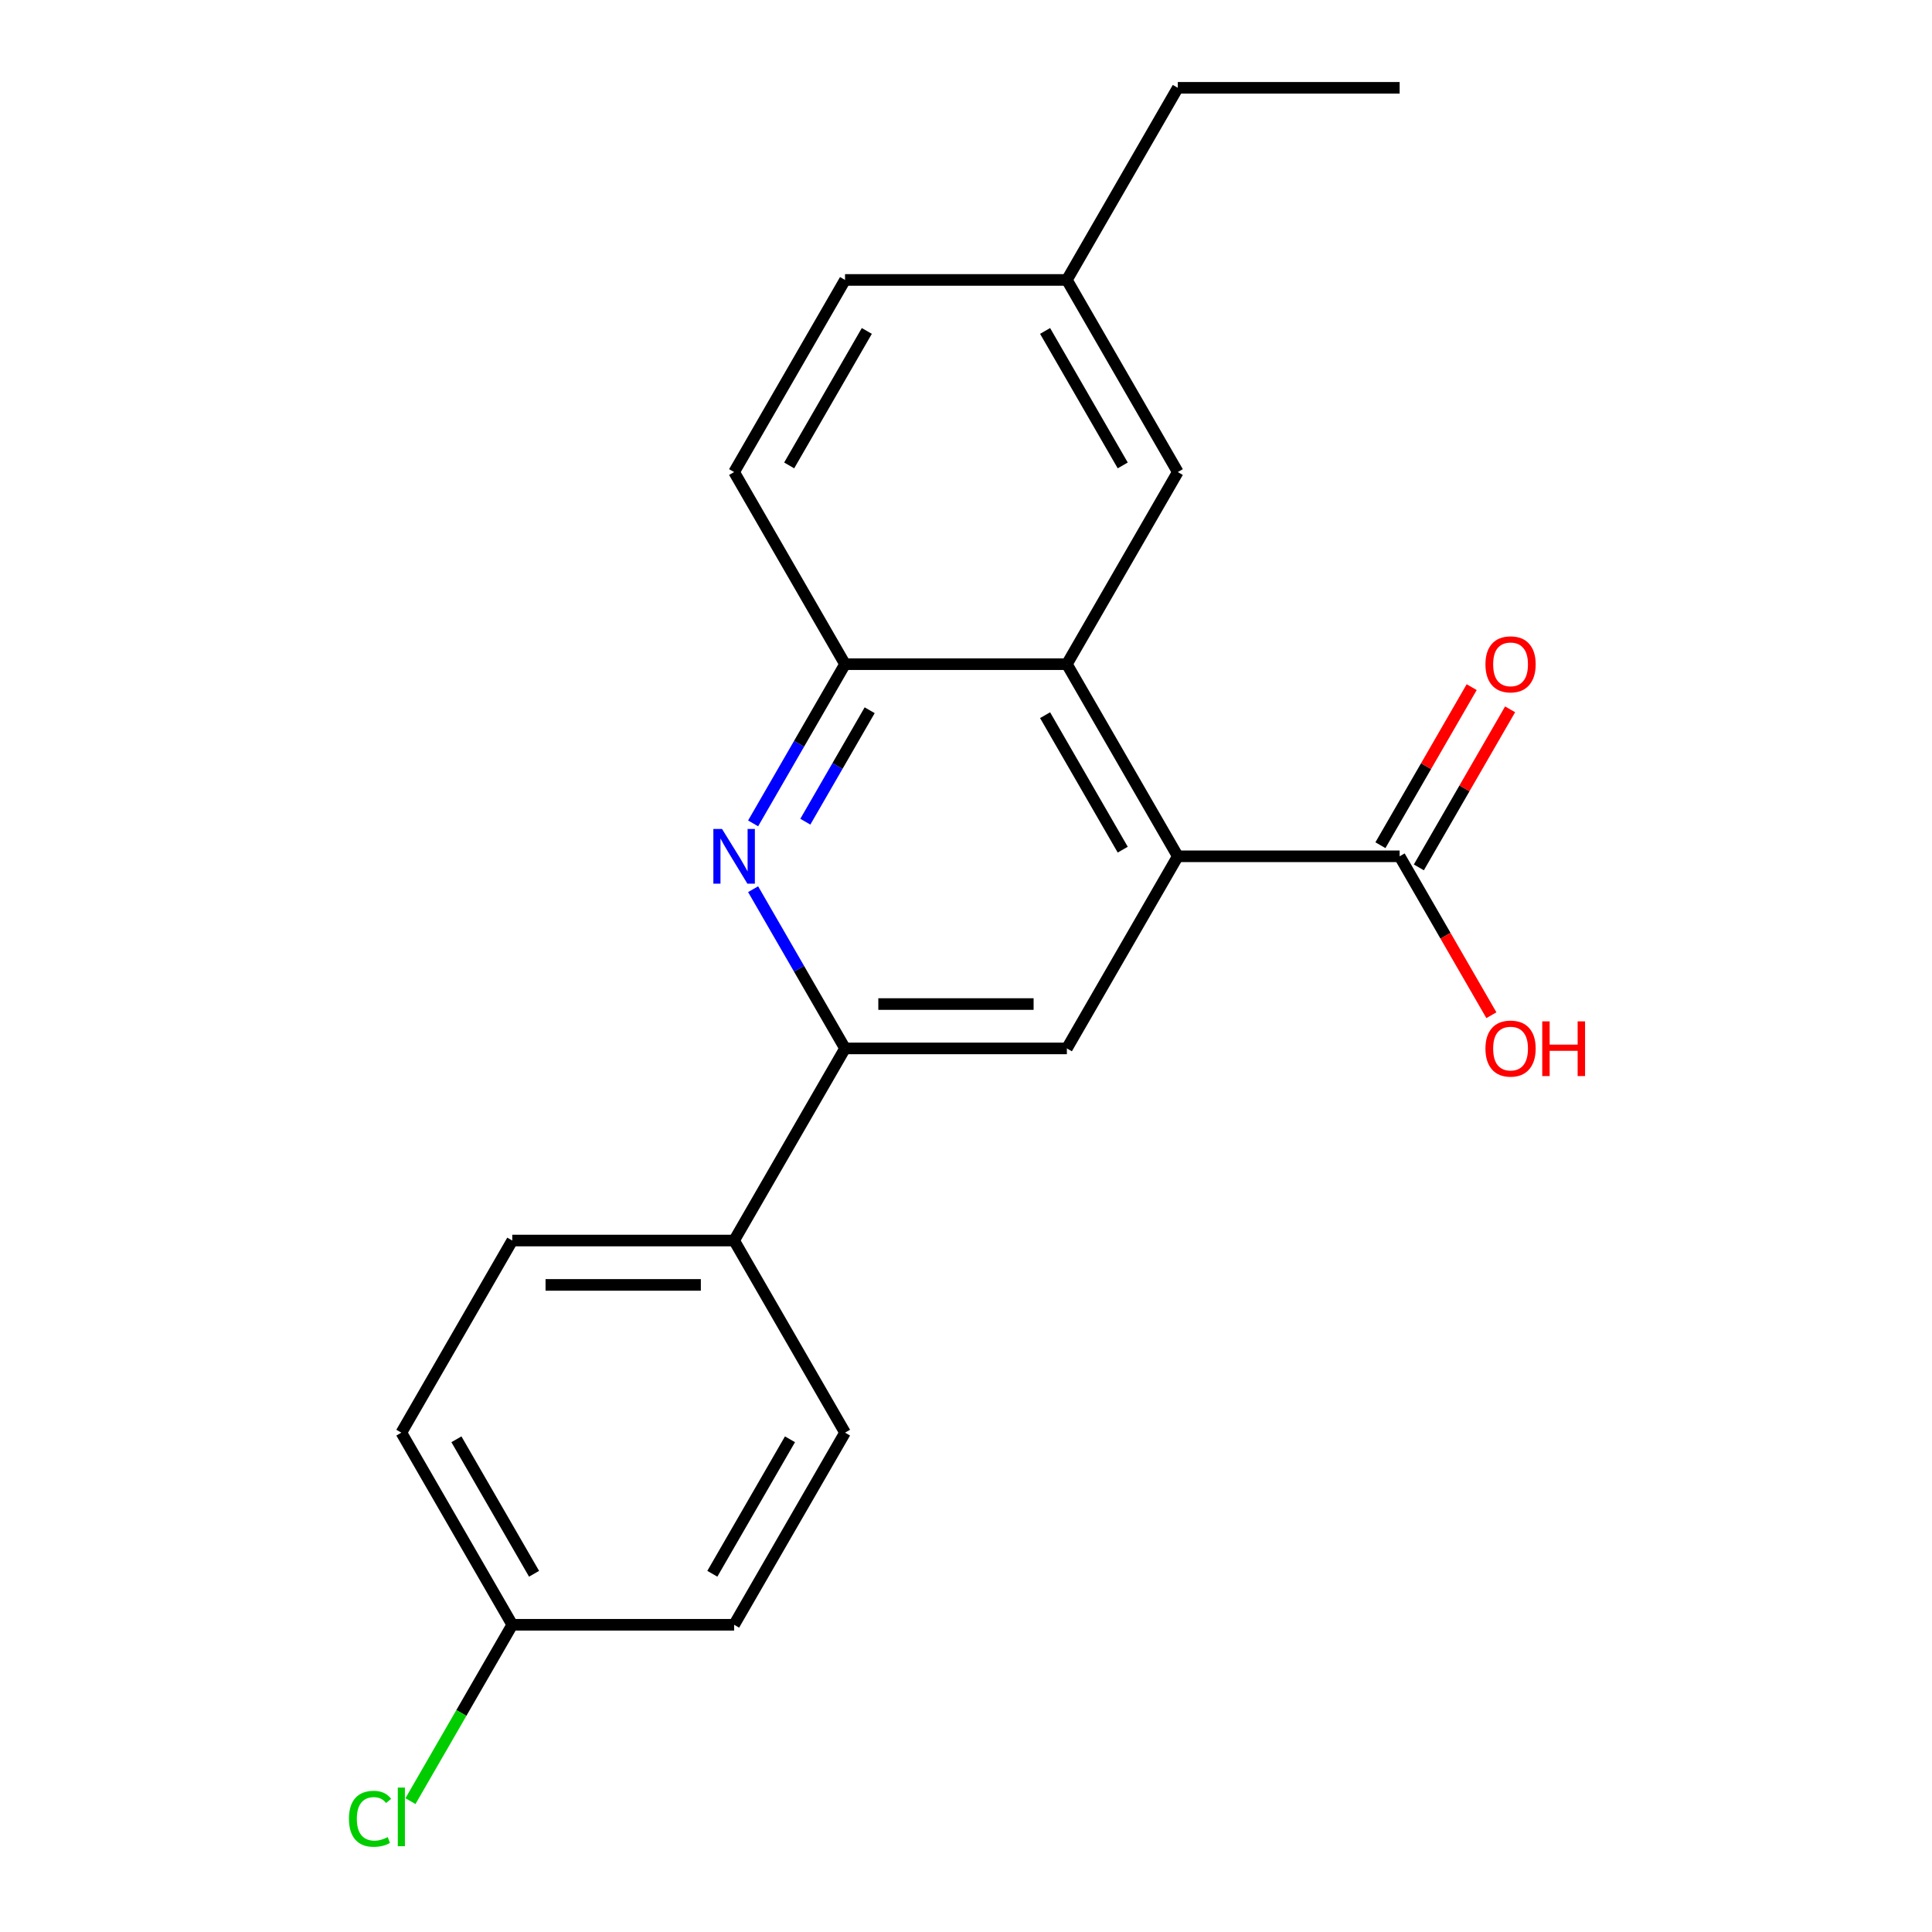 <?xml version='1.0' encoding='iso-8859-1'?>
<svg version='1.1' baseProfile='full'
              xmlns='http://www.w3.org/2000/svg'
                      xmlns:rdkit='http://www.rdkit.org/xml'
                      xmlns:xlink='http://www.w3.org/1999/xlink'
                  xml:space='preserve'
width='1000px' height='1000px' viewBox='0 0 1000 1000'>
<!-- END OF HEADER -->
<rect style='opacity:1.0;fill:#FFFFFF;stroke:none' width='1000' height='1000' x='0' y='0'> </rect>
<path class='bond-1' d='M 609.626,443.218 L 552.213,343.777' style='fill:none;fill-rule:evenodd;stroke:#000000;stroke-width:6px;stroke-linecap:butt;stroke-linejoin:miter;stroke-opacity:1' />
<path class='bond-1' d='M 581.126,439.784 L 540.937,370.175' style='fill:none;fill-rule:evenodd;stroke:#000000;stroke-width:6px;stroke-linecap:butt;stroke-linejoin:miter;stroke-opacity:1' />
<path class='bond-3' d='M 609.626,443.218 L 552.213,542.658' style='fill:none;fill-rule:evenodd;stroke:#000000;stroke-width:6px;stroke-linecap:butt;stroke-linejoin:miter;stroke-opacity:1' />
<path class='bond-5' d='M 609.626,443.218 L 724.45,443.218' style='fill:none;fill-rule:evenodd;stroke:#000000;stroke-width:6px;stroke-linecap:butt;stroke-linejoin:miter;stroke-opacity:1' />
<path class='bond-0' d='M 389.81,460.248 L 413.599,501.453' style='fill:none;fill-rule:evenodd;stroke:#0000FF;stroke-width:6px;stroke-linecap:butt;stroke-linejoin:miter;stroke-opacity:1' />
<path class='bond-0' d='M 413.599,501.453 L 437.389,542.658' style='fill:none;fill-rule:evenodd;stroke:#000000;stroke-width:6px;stroke-linecap:butt;stroke-linejoin:miter;stroke-opacity:1' />
<path class='bond-21' d='M 389.81,426.187 L 413.599,384.982' style='fill:none;fill-rule:evenodd;stroke:#0000FF;stroke-width:6px;stroke-linecap:butt;stroke-linejoin:miter;stroke-opacity:1' />
<path class='bond-21' d='M 413.599,384.982 L 437.389,343.777' style='fill:none;fill-rule:evenodd;stroke:#000000;stroke-width:6px;stroke-linecap:butt;stroke-linejoin:miter;stroke-opacity:1' />
<path class='bond-21' d='M 416.835,425.308 L 433.487,396.464' style='fill:none;fill-rule:evenodd;stroke:#0000FF;stroke-width:6px;stroke-linecap:butt;stroke-linejoin:miter;stroke-opacity:1' />
<path class='bond-21' d='M 433.487,396.464 L 450.14,367.621' style='fill:none;fill-rule:evenodd;stroke:#000000;stroke-width:6px;stroke-linecap:butt;stroke-linejoin:miter;stroke-opacity:1' />
<path class='bond-4' d='M 552.213,343.777 L 437.389,343.777' style='fill:none;fill-rule:evenodd;stroke:#000000;stroke-width:6px;stroke-linecap:butt;stroke-linejoin:miter;stroke-opacity:1' />
<path class='bond-7' d='M 552.213,343.777 L 609.626,244.336' style='fill:none;fill-rule:evenodd;stroke:#000000;stroke-width:6px;stroke-linecap:butt;stroke-linejoin:miter;stroke-opacity:1' />
<path class='bond-2' d='M 437.389,542.658 L 552.213,542.658' style='fill:none;fill-rule:evenodd;stroke:#000000;stroke-width:6px;stroke-linecap:butt;stroke-linejoin:miter;stroke-opacity:1' />
<path class='bond-2' d='M 454.613,519.694 L 534.99,519.694' style='fill:none;fill-rule:evenodd;stroke:#000000;stroke-width:6px;stroke-linecap:butt;stroke-linejoin:miter;stroke-opacity:1' />
<path class='bond-6' d='M 437.389,542.658 L 379.977,642.099' style='fill:none;fill-rule:evenodd;stroke:#000000;stroke-width:6px;stroke-linecap:butt;stroke-linejoin:miter;stroke-opacity:1' />
<path class='bond-9' d='M 437.389,343.777 L 379.977,244.336' style='fill:none;fill-rule:evenodd;stroke:#000000;stroke-width:6px;stroke-linecap:butt;stroke-linejoin:miter;stroke-opacity:1' />
<path class='bond-8' d='M 734.394,448.959 L 758.011,408.054' style='fill:none;fill-rule:evenodd;stroke:#000000;stroke-width:6px;stroke-linecap:butt;stroke-linejoin:miter;stroke-opacity:1' />
<path class='bond-8' d='M 758.011,408.054 L 781.627,367.149' style='fill:none;fill-rule:evenodd;stroke:#FF0000;stroke-width:6px;stroke-linecap:butt;stroke-linejoin:miter;stroke-opacity:1' />
<path class='bond-8' d='M 714.506,437.476 L 738.122,396.571' style='fill:none;fill-rule:evenodd;stroke:#000000;stroke-width:6px;stroke-linecap:butt;stroke-linejoin:miter;stroke-opacity:1' />
<path class='bond-8' d='M 738.122,396.571 L 761.739,355.666' style='fill:none;fill-rule:evenodd;stroke:#FF0000;stroke-width:6px;stroke-linecap:butt;stroke-linejoin:miter;stroke-opacity:1' />
<path class='bond-12' d='M 724.45,443.218 L 748.193,484.343' style='fill:none;fill-rule:evenodd;stroke:#000000;stroke-width:6px;stroke-linecap:butt;stroke-linejoin:miter;stroke-opacity:1' />
<path class='bond-12' d='M 748.193,484.343 L 771.937,525.468' style='fill:none;fill-rule:evenodd;stroke:#FF0000;stroke-width:6px;stroke-linecap:butt;stroke-linejoin:miter;stroke-opacity:1' />
<path class='bond-10' d='M 379.977,642.099 L 265.153,642.099' style='fill:none;fill-rule:evenodd;stroke:#000000;stroke-width:6px;stroke-linecap:butt;stroke-linejoin:miter;stroke-opacity:1' />
<path class='bond-10' d='M 362.753,665.064 L 282.376,665.064' style='fill:none;fill-rule:evenodd;stroke:#000000;stroke-width:6px;stroke-linecap:butt;stroke-linejoin:miter;stroke-opacity:1' />
<path class='bond-11' d='M 379.977,642.099 L 437.389,741.54' style='fill:none;fill-rule:evenodd;stroke:#000000;stroke-width:6px;stroke-linecap:butt;stroke-linejoin:miter;stroke-opacity:1' />
<path class='bond-13' d='M 609.626,244.336 L 552.213,144.895' style='fill:none;fill-rule:evenodd;stroke:#000000;stroke-width:6px;stroke-linecap:butt;stroke-linejoin:miter;stroke-opacity:1' />
<path class='bond-13' d='M 581.126,240.902 L 540.937,171.294' style='fill:none;fill-rule:evenodd;stroke:#000000;stroke-width:6px;stroke-linecap:butt;stroke-linejoin:miter;stroke-opacity:1' />
<path class='bond-22' d='M 379.977,244.336 L 437.389,144.895' style='fill:none;fill-rule:evenodd;stroke:#000000;stroke-width:6px;stroke-linecap:butt;stroke-linejoin:miter;stroke-opacity:1' />
<path class='bond-22' d='M 408.477,240.902 L 448.665,171.294' style='fill:none;fill-rule:evenodd;stroke:#000000;stroke-width:6px;stroke-linecap:butt;stroke-linejoin:miter;stroke-opacity:1' />
<path class='bond-17' d='M 265.153,642.099 L 207.74,741.54' style='fill:none;fill-rule:evenodd;stroke:#000000;stroke-width:6px;stroke-linecap:butt;stroke-linejoin:miter;stroke-opacity:1' />
<path class='bond-16' d='M 437.389,741.54 L 379.977,840.981' style='fill:none;fill-rule:evenodd;stroke:#000000;stroke-width:6px;stroke-linecap:butt;stroke-linejoin:miter;stroke-opacity:1' />
<path class='bond-16' d='M 408.889,744.974 L 368.701,814.582' style='fill:none;fill-rule:evenodd;stroke:#000000;stroke-width:6px;stroke-linecap:butt;stroke-linejoin:miter;stroke-opacity:1' />
<path class='bond-15' d='M 552.213,144.895 L 437.389,144.895' style='fill:none;fill-rule:evenodd;stroke:#000000;stroke-width:6px;stroke-linecap:butt;stroke-linejoin:miter;stroke-opacity:1' />
<path class='bond-19' d='M 552.213,144.895 L 609.626,45.455' style='fill:none;fill-rule:evenodd;stroke:#000000;stroke-width:6px;stroke-linecap:butt;stroke-linejoin:miter;stroke-opacity:1' />
<path class='bond-14' d='M 265.153,840.981 L 379.977,840.981' style='fill:none;fill-rule:evenodd;stroke:#000000;stroke-width:6px;stroke-linecap:butt;stroke-linejoin:miter;stroke-opacity:1' />
<path class='bond-18' d='M 265.153,840.981 L 238.802,886.622' style='fill:none;fill-rule:evenodd;stroke:#000000;stroke-width:6px;stroke-linecap:butt;stroke-linejoin:miter;stroke-opacity:1' />
<path class='bond-18' d='M 238.802,886.622 L 212.451,932.263' style='fill:none;fill-rule:evenodd;stroke:#00CC00;stroke-width:6px;stroke-linecap:butt;stroke-linejoin:miter;stroke-opacity:1' />
<path class='bond-23' d='M 265.153,840.981 L 207.74,741.54' style='fill:none;fill-rule:evenodd;stroke:#000000;stroke-width:6px;stroke-linecap:butt;stroke-linejoin:miter;stroke-opacity:1' />
<path class='bond-23' d='M 276.429,814.582 L 236.24,744.974' style='fill:none;fill-rule:evenodd;stroke:#000000;stroke-width:6px;stroke-linecap:butt;stroke-linejoin:miter;stroke-opacity:1' />
<path class='bond-20' d='M 609.626,45.455 L 724.45,45.455' style='fill:none;fill-rule:evenodd;stroke:#000000;stroke-width:6px;stroke-linecap:butt;stroke-linejoin:miter;stroke-opacity:1' />
<path  class='atom-1' d='M 373.717 429.058
L 382.997 444.058
Q 383.917 445.538, 385.397 448.218
Q 386.877 450.898, 386.957 451.058
L 386.957 429.058
L 390.717 429.058
L 390.717 457.378
L 386.837 457.378
L 376.877 440.978
Q 375.717 439.058, 374.477 436.858
Q 373.277 434.658, 372.917 433.978
L 372.917 457.378
L 369.237 457.378
L 369.237 429.058
L 373.717 429.058
' fill='#0000FF'/>
<path  class='atom-9' d='M 768.862 343.857
Q 768.862 337.057, 772.222 333.257
Q 775.582 329.457, 781.862 329.457
Q 788.142 329.457, 791.502 333.257
Q 794.862 337.057, 794.862 343.857
Q 794.862 350.737, 791.462 354.657
Q 788.062 358.537, 781.862 358.537
Q 775.622 358.537, 772.222 354.657
Q 768.862 350.777, 768.862 343.857
M 781.862 355.337
Q 786.182 355.337, 788.502 352.457
Q 790.862 349.537, 790.862 343.857
Q 790.862 338.297, 788.502 335.497
Q 786.182 332.657, 781.862 332.657
Q 777.542 332.657, 775.182 335.457
Q 772.862 338.257, 772.862 343.857
Q 772.862 349.577, 775.182 352.457
Q 777.542 355.337, 781.862 355.337
' fill='#FF0000'/>
<path  class='atom-13' d='M 768.862 542.738
Q 768.862 535.938, 772.222 532.138
Q 775.582 528.338, 781.862 528.338
Q 788.142 528.338, 791.502 532.138
Q 794.862 535.938, 794.862 542.738
Q 794.862 549.618, 791.462 553.538
Q 788.062 557.418, 781.862 557.418
Q 775.622 557.418, 772.222 553.538
Q 768.862 549.658, 768.862 542.738
M 781.862 554.218
Q 786.182 554.218, 788.502 551.338
Q 790.862 548.418, 790.862 542.738
Q 790.862 537.178, 788.502 534.378
Q 786.182 531.538, 781.862 531.538
Q 777.542 531.538, 775.182 534.338
Q 772.862 537.138, 772.862 542.738
Q 772.862 548.458, 775.182 551.338
Q 777.542 554.218, 781.862 554.218
' fill='#FF0000'/>
<path  class='atom-13' d='M 798.262 528.658
L 802.102 528.658
L 802.102 540.698
L 816.582 540.698
L 816.582 528.658
L 820.422 528.658
L 820.422 556.978
L 816.582 556.978
L 816.582 543.898
L 802.102 543.898
L 802.102 556.978
L 798.262 556.978
L 798.262 528.658
' fill='#FF0000'/>
<path  class='atom-19' d='M 180.62 941.402
Q 180.62 934.362, 183.9 930.682
Q 187.22 926.962, 193.5 926.962
Q 199.34 926.962, 202.46 931.082
L 199.82 933.242
Q 197.54 930.242, 193.5 930.242
Q 189.22 930.242, 186.94 933.122
Q 184.7 935.962, 184.7 941.402
Q 184.7 947.002, 187.02 949.882
Q 189.38 952.762, 193.94 952.762
Q 197.06 952.762, 200.7 950.882
L 201.82 953.882
Q 200.34 954.842, 198.1 955.402
Q 195.86 955.962, 193.38 955.962
Q 187.22 955.962, 183.9 952.202
Q 180.62 948.442, 180.62 941.402
' fill='#00CC00'/>
<path  class='atom-19' d='M 205.9 925.242
L 209.58 925.242
L 209.58 955.602
L 205.9 955.602
L 205.9 925.242
' fill='#00CC00'/>
</svg>
